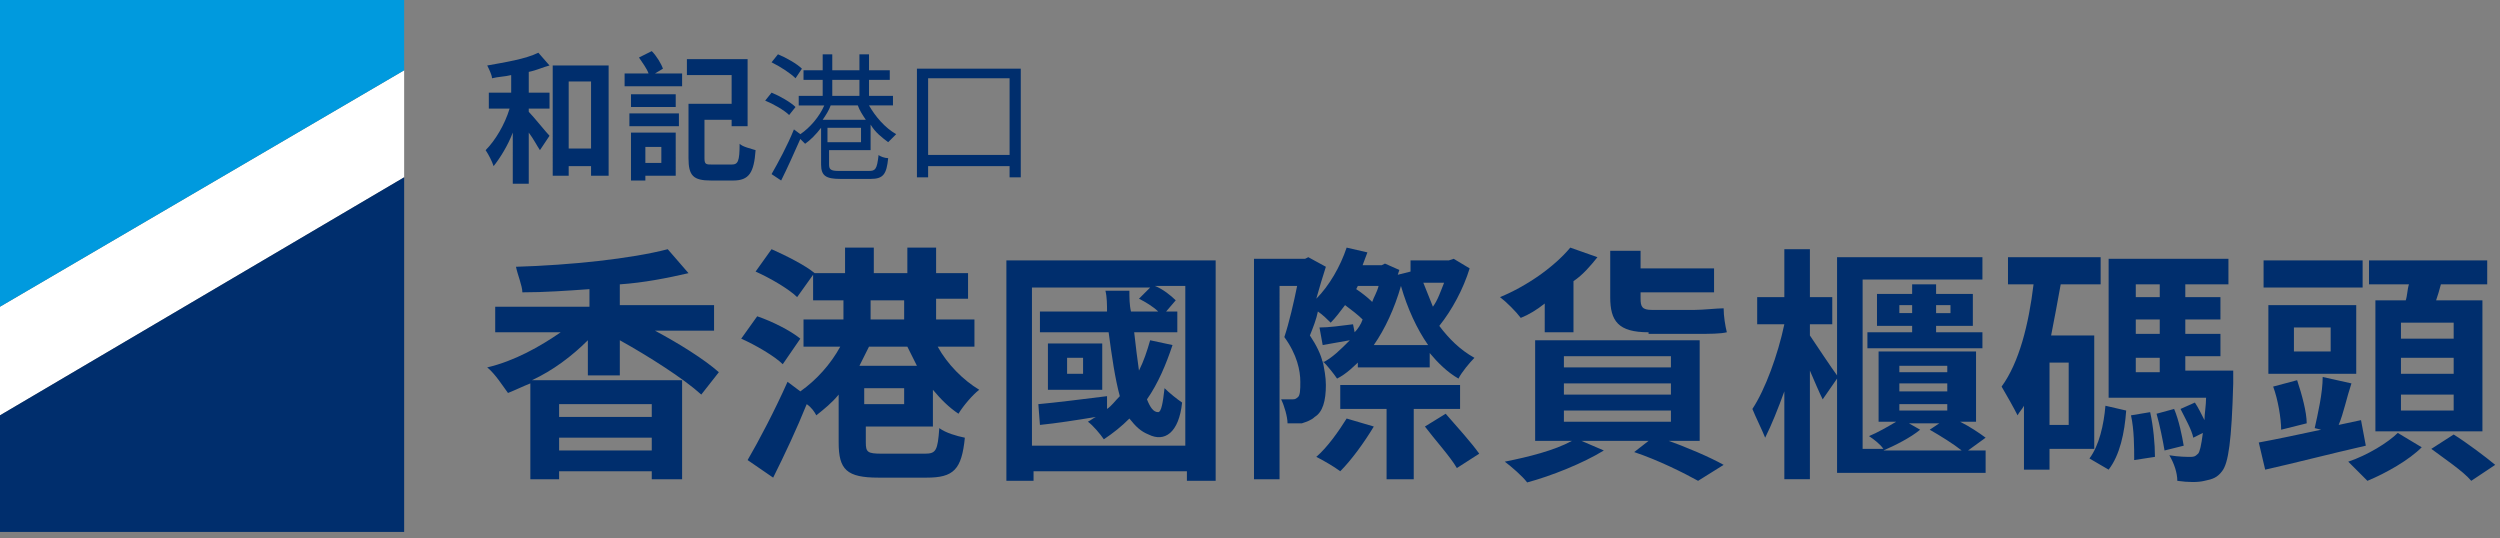 <?xml version="1.0" encoding="utf-8"?>
<!-- Generator: Adobe Illustrator 26.2.1, SVG Export Plug-In . SVG Version: 6.00 Build 0)  -->
<svg version="1.1" id="Layer_1" xmlns="http://www.w3.org/2000/svg" xmlns:xlink="http://www.w3.org/1999/xlink" x="0px" y="0px"
	 viewBox="0 0 156.5 33.7" style="enable-background:new 0 0 156.5 33.7;" xml:space="preserve">
<rect x="0" y="0" width="156.5" height="33.7" fill="#808080" stroke="none"/>
<style type="text/css">
	.st0{fill:#FFFFFF;}
	.st1{fill:#002E6D;}
	.st2{fill:#009ADE;}
</style>
<g>
	<g id="XMLID_00000023272885263112945490000006389048430953408675_">
		<g id="XMLID_00000069378626116796595300000011084215266260749494_">
			<polygon id="XMLID_00000051370190016661358480000003951243746366895751_" class="st0" points="25.3,4.4 0,19.2 0,26 25.3,11.1 
							"/>
		</g>
	</g>
	<g>
		<polygon id="XMLID_00000105419228043622373860000016200374110989758359_" class="st1" points="25.3,11.1 0,26 0,33.3 25.3,33.3 		
			"/>
		<polygon id="XMLID_00000011030827054478261920000004998722669292385185_" class="st2" points="25.3,0 0,0 0,19.2 25.3,4.4 		"/>
	</g>
	<g>
		<g>
			<path class="st1" d="M33.1,7c0.3,0.3,1.1,1.3,1.3,1.5l-0.6,0.9c-0.2-0.3-0.4-0.7-0.7-1.1v3.2h-1V8.3c-0.3,0.8-0.8,1.6-1.2,2.1
				c-0.1-0.3-0.3-0.7-0.5-1c0.6-0.6,1.2-1.6,1.5-2.6h-1.3v-1H32V4.7c-0.4,0.1-0.8,0.1-1.2,0.2c0-0.2-0.2-0.6-0.3-0.8
				c1.1-0.2,2.4-0.4,3.2-0.8l0.7,0.8c-0.4,0.1-0.8,0.3-1.3,0.4v1.3h1.3v1h-1.3V7z M38.1,4.1V11H37v-0.6h-1.4V11h-1V4.1H38.1z
				 M37,9.3V5.1h-1.4v4.2H37z"/>
			<path class="st1" d="M41,4.6h1.7v0.8h-3.6V4.6h1.5c-0.1-0.3-0.4-0.7-0.6-1l0.8-0.4c0.3,0.3,0.6,0.8,0.7,1.1L41,4.6z M39.4,7.1
				h3.1v0.8h-3.1V7.1z M42.3,11h-1.9v0.3h-0.9v-3h2.8V11z M42.3,5.9v0.8h-2.8V5.9H42.3z M40.4,9.2v1h1v-1H40.4z M45.8,10.3
				c0.4,0,0.5-0.2,0.5-1.3c0.2,0.2,0.7,0.3,1,0.4c-0.1,1.4-0.4,1.9-1.4,1.9h-1.4c-1.1,0-1.4-0.3-1.4-1.4V6.5h2.7V4.7H43v-1h3.8v4.2
				h-1V7.5h-1.7v2.4c0,0.4,0.1,0.4,0.5,0.4H45.8z"/>
			<path class="st1" d="M49.4,7.2c-0.3-0.3-1-0.7-1.5-0.9l0.4-0.5c0.5,0.2,1.2,0.6,1.5,0.9L49.4,7.2z M54.4,6.6
				c0.4,0.7,1,1.4,1.7,1.8c-0.1,0.1-0.3,0.3-0.5,0.5c-0.4-0.3-0.8-0.6-1.1-1.1v1.6h-2.6v0.9c0,0.3,0.1,0.4,0.6,0.4h1.9
				c0.4,0,0.5-0.1,0.6-1c0.1,0.1,0.4,0.2,0.6,0.2c-0.1,1-0.3,1.3-1.1,1.3h-1.9c-0.9,0-1.2-0.2-1.2-0.9V8c-0.3,0.4-0.7,0.8-1,1
				c-0.1-0.1-0.2-0.2-0.3-0.3c-0.4,0.9-0.8,1.8-1.2,2.6l-0.6-0.4c0.4-0.7,1-1.8,1.4-2.8l0.4,0.3c0.6-0.4,1.2-1.1,1.5-1.8h-1.6V6h1.5
				V5h-1.2V4.4h1.2v-1h0.6v1h1.7v-1h0.6v1h1.3V5h-1.3v1h1.5v0.6H54.4z M49.8,4.9c-0.3-0.3-0.9-0.7-1.5-1l0.4-0.5
				c0.5,0.2,1.2,0.6,1.5,0.9L49.8,4.9z M54.2,7.5c-0.2-0.3-0.4-0.6-0.5-0.9h-1.7c-0.1,0.3-0.3,0.6-0.5,0.9H54.2z M53.9,8h-2.1v0.9
				h2.1V8z M52.1,6h1.7V5h-1.7V6z"/>
			<path class="st1" d="M63.9,4.3v6.8h-0.7v-0.7h-5.1v0.7h-0.7V4.3H63.9z M63.2,9.7V4.9h-5.1v4.8H63.2z"/>
		</g>
		<g>
			<g>
				<path class="st1" d="M36.8,23.5v-2.2c-1,1-2.2,1.9-3.5,2.5h9.4V30h-1.9v-0.5H35v0.5h-1.8V24c-0.5,0.2-0.9,0.4-1.4,0.6
					c-0.3-0.4-0.8-1.2-1.3-1.6c1.7-0.4,3.3-1.3,4.6-2.2h-4.1v-1.6h5.9v-1.1c-1.4,0.1-2.8,0.2-4.2,0.2c0-0.4-0.3-1.1-0.4-1.6
					c3.4-0.1,7.2-0.5,9.5-1.1l1.3,1.5c-1.3,0.3-2.8,0.6-4.3,0.7v1.3h5.9v1.6H41c1.5,0.8,3.1,1.8,4,2.6l-1.1,1.4
					c-1.1-1-3.3-2.4-5.1-3.4v2.2H36.8z M35,25.3v0.8h5.8v-0.8H35z M40.8,28.2v-0.8H35v0.8H40.8z"/>
				<path class="st1" d="M49,22.8c-0.5-0.5-1.7-1.2-2.6-1.6l1-1.4c0.9,0.3,2.1,0.9,2.7,1.4L49,22.8z M54.2,26.6v1.1
					c0,0.6,0.1,0.7,1,0.7h2.7c0.7,0,0.8-0.2,0.9-1.6c0.4,0.3,1.1,0.5,1.6,0.6c-0.2,2-0.7,2.5-2.4,2.5h-3c-2,0-2.5-0.5-2.5-2.2v-3
					c-0.4,0.5-0.9,0.9-1.4,1.3c-0.1-0.2-0.3-0.5-0.6-0.7c-0.6,1.5-1.4,3.2-2.1,4.6l-1.6-1.1c0.7-1.2,1.7-3.1,2.5-4.9l0.8,0.6
					c1-0.7,1.9-1.7,2.5-2.8h-2.3V20h2.5v-1.2h-1.9v-1.6l-1,1.4c-0.5-0.5-1.7-1.2-2.6-1.6l1-1.4c0.9,0.4,2.1,1,2.7,1.5l0,0h1.9v-1.6
					h1.8v1.6h2.1v-1.6h1.8v1.6h2v1.6h-2V20h2.4v1.7h-2.3c0.6,1.1,1.6,2.1,2.6,2.7c-0.4,0.3-1,1-1.3,1.5c-0.6-0.4-1.1-0.9-1.6-1.5
					v2.3H54.2z M54.4,21.7c-0.2,0.4-0.4,0.8-0.6,1.2h3.6c-0.2-0.4-0.4-0.8-0.6-1.2H54.4z M56.6,24.3h-2.5v1h2.5V24.3z M54.5,20h2.1
					v-1.2h-2.1V20z"/>
				<path class="st1" d="M76.1,16.3v13.8h-1.8v-0.6h-9.6v0.6h-1.7V16.3H76.1z M74.2,27.8v-9.9h-1.9c0.5,0.2,1,0.6,1.3,0.9L73,19.5
					h0.7v1.3H71c0.1,0.9,0.2,1.7,0.3,2.4c0.3-0.6,0.5-1.2,0.7-1.9l1.4,0.3C73,22.8,72.5,24,71.8,25c0.2,0.5,0.4,0.8,0.7,0.8
					c0.2,0,0.3-0.6,0.4-1.5c0.3,0.3,0.8,0.7,1.1,0.9c-0.2,1.9-1.1,2.5-2.1,2c-0.5-0.2-0.8-0.5-1.2-1c-0.5,0.5-1,0.9-1.6,1.3
					c-0.2-0.3-0.7-0.9-1-1.1c0.2-0.1,0.3-0.2,0.5-0.3c-1.2,0.2-2.5,0.4-3.5,0.5L65,25.3c1.1-0.1,2.7-0.3,4.3-0.5l0,0.8
					c0.3-0.2,0.5-0.5,0.8-0.8c-0.3-1.1-0.5-2.5-0.7-4h-4.3v-1.3h4.2c0-0.4,0-0.9-0.1-1.3h1.5c0,0.4,0,0.9,0.1,1.3h1.7
					c-0.3-0.3-0.8-0.6-1.2-0.8l0.7-0.7h-7.4v9.9H74.2z M69,24.4h-3.4v-2.9H69V24.4z M67.8,22.4h-1v1h1V22.4z"/>
				<path class="st1" d="M85.3,22.4c-0.5,0.5-1,1-1.6,1.3c-0.2-0.3-0.6-0.8-0.9-1.1c0.1,0.5,0.2,1,0.2,1.5c0,1-0.2,1.7-0.7,2
					c-0.2,0.2-0.5,0.3-0.8,0.4c-0.3,0-0.6,0-0.9,0c0-0.4-0.2-1.1-0.4-1.5c0.3,0,0.5,0,0.6,0c0.2,0,0.3,0,0.4-0.1
					c0.2-0.1,0.2-0.5,0.2-1c0-0.7-0.2-1.7-1-2.8c0.3-0.9,0.6-2.2,0.8-3.2h-1.1V30h-1.6V16.2h3.2l0.2-0.1l1.1,0.6
					c-0.2,0.6-0.4,1.3-0.6,2c0.8-0.8,1.5-2,1.9-3.2l1.3,0.3c-0.1,0.3-0.2,0.5-0.3,0.8h1.2l0.2-0.1l0.9,0.4l-0.1,0.3l0.8-0.2l0-0.7
					h2.4l0.3-0.1l1,0.6c-0.4,1.3-1.1,2.6-1.9,3.6c0.6,0.8,1.3,1.5,2.2,2c-0.3,0.3-0.8,0.9-1,1.3c-0.7-0.4-1.3-1-1.8-1.6V23h-4.5
					V22.4z M84.8,20.8c0.2-0.2,0.4-0.5,0.5-0.8c-0.3-0.3-0.7-0.6-1.1-0.9c-0.3,0.4-0.6,0.8-0.9,1.1c-0.2-0.2-0.5-0.5-0.8-0.7
					c-0.1,0.5-0.3,1-0.5,1.5c0.4,0.6,0.7,1.2,0.8,1.7c0.6-0.3,1.1-0.8,1.7-1.4c-0.6,0.1-1.1,0.2-1.7,0.3l-0.2-1.1
					c0.6,0,1.3-0.1,2.1-0.2L84.8,20.8z M86,26.7c-0.6,1-1.4,2.1-2.1,2.8c-0.4-0.3-1.1-0.7-1.5-0.9c0.7-0.6,1.4-1.6,1.9-2.4L86,26.7z
					 M88.5,25.6V30h-1.7v-4.4h-2.9v-1.5h7.5v1.5H88.5z M85,17.9l-0.1,0.2c0.3,0.2,0.7,0.5,1,0.8c0.1-0.3,0.3-0.6,0.4-1H85z
					 M89.4,21.6c-0.7-1-1.3-2.3-1.7-3.7c-0.4,1.4-1,2.7-1.7,3.7H89.4z M89.1,17.7c0.2,0.5,0.4,1,0.6,1.5c0.3-0.4,0.5-1,0.7-1.5H89.1
					z M90.5,25.9c0.7,0.8,1.6,1.8,2.1,2.5l-1.4,0.9c-0.4-0.7-1.4-1.8-2-2.6L90.5,25.9z"/>
				<path class="st1" d="M96.7,19c-0.5,0.4-1,0.7-1.5,0.9c-0.3-0.4-0.9-1-1.3-1.3c1.7-0.7,3.4-1.9,4.4-3.1l1.7,0.6
					c-0.4,0.5-0.9,1.1-1.5,1.5v3.2h-1.8V19z M104.2,27.5c1.4,0.5,2.8,1.1,3.7,1.6l-1.6,1c-0.9-0.5-2.5-1.3-4-1.8l0.9-0.7H99l1.4,0.6
					c-1.3,0.8-3.3,1.6-4.8,2c-0.3-0.4-1-1-1.4-1.3c1.5-0.3,3.1-0.7,4.2-1.3h-2.3v-6.3h10.3v6.3H104.2z M97.9,23h6.7v-0.7h-6.7V23z
					 M97.9,24.7h6.7V24h-6.7V24.7z M97.9,26.4h6.7v-0.7h-6.7V26.4z M103.2,20.8c-1.9,0-2.4-0.7-2.4-2.2v-2.9h1.9v1.1h4.6v1.5h-4.6
					v0.4c0,0.5,0.1,0.7,0.7,0.7h2.7c0.5,0,1.4-0.1,1.8-0.1c0,0.5,0.1,1.1,0.2,1.5c-0.4,0.1-1.1,0.1-1.8,0.1H103.2z"/>
				<path class="st1" d="M124.3,28.2v1.4h-9.3v-5.9l-0.9,1.3c-0.2-0.4-0.5-1.1-0.8-1.8v6.8h-1.6v-5.5c-0.4,1.1-0.8,2.1-1.2,2.9
					c-0.2-0.5-0.6-1.3-0.8-1.8c0.8-1.2,1.6-3.4,2-5.3H110v-1.7h1.7v-3h1.6v3h1.4v1.7h-1.4v0.7c0.4,0.6,1.4,2.1,1.7,2.5v-7.4h9.1v1.4
					h-7.5v10.6h1.3c-0.2-0.3-0.6-0.6-0.9-0.8c0.5-0.2,1.2-0.6,1.7-0.9h-1.1v-4.4h6.1v4.4h-1c0.6,0.3,1.2,0.7,1.6,1l-1.1,0.8H124.3z
					 M119.7,20.8v-0.4h-2.2v-2h2.2v-0.6h1.5v0.6h2.3v2h-2.3v0.4h2.9v1h-7.2v-1H119.7z M120.2,26.9c-0.6,0.5-1.6,1-2.3,1.3h4.9
					c-0.5-0.4-1.3-0.9-2-1.3l0.6-0.4h-1.9L120.2,26.9z M119.7,19.6v-0.5h-0.8v0.5H119.7z M118.9,23.3h3v-0.4h-3V23.3z M118.9,24.5h3
					V24h-3V24.5z M118.9,25.7h3v-0.4h-3V25.7z M121.2,19.1v0.5h0.9v-0.5H121.2z"/>
				<path class="st1" d="M128.3,28.2v1.2h-1.6v-4c-0.1,0.2-0.3,0.4-0.4,0.6c-0.2-0.4-0.7-1.3-1-1.8c1.1-1.5,1.7-3.9,2-6.4h-1.6v-1.7
					h5.8v1.7H129c-0.2,1.1-0.4,2.2-0.6,3.2h2.7v7.1H128.3z M129.5,22.7h-1.2v3.9h1.2V22.7z M130.8,28.7c0.6-0.8,0.9-2.1,1-3.3
					l1.3,0.3c-0.1,1.4-0.4,2.8-1.1,3.7L130.8,28.7z M139.8,23.3c0,0,0,0.4,0,0.7c-0.1,3.6-0.3,5-0.7,5.5c-0.3,0.4-0.6,0.5-1.1,0.6
					c-0.4,0.1-1,0.1-1.7,0c0-0.5-0.2-1.1-0.5-1.6c0.6,0.1,1.1,0.1,1.3,0.1c0.2,0,0.3,0,0.5-0.2c0.1-0.1,0.2-0.5,0.3-1.3l-0.6,0.3
					c-0.1-0.5-0.5-1.2-0.8-1.8l0.9-0.4c0.2,0.3,0.4,0.7,0.6,1.1c0-0.4,0.1-0.9,0.1-1.4h-6.1v-8.7h7.5v1.6h-2.7v0.8h2.2V20h-2.2v0.9
					h2.2v1.4h-2.2v0.9H139.8z M134.6,25.8c0.2,0.9,0.3,2,0.3,2.8l-1.3,0.2c0-0.8,0-1.9-0.2-2.8L134.6,25.8z M133.7,17.8v0.8h1.5
					v-0.8H133.7z M135.2,20h-1.5v0.9h1.5V20z M133.7,23.3h1.5v-0.9h-1.5V23.3z M136.1,25.6c0.3,0.7,0.5,1.7,0.6,2.3l-1.2,0.3
					c-0.1-0.6-0.3-1.6-0.5-2.3L136.1,25.6z"/>
				<path class="st1" d="M148.1,27.9c-2.2,0.5-4.5,1.1-6.3,1.5l-0.4-1.7c1.1-0.2,2.5-0.5,3.9-0.8l-0.4-0.1c0.2-0.9,0.5-2.2,0.5-3.2
					l1.8,0.4c-0.3,0.9-0.5,1.9-0.8,2.6l1.4-0.3L148.1,27.9z M147.9,18h-6.2v-1.7h6.2V18z M147.5,23.4h-5.5v-4.3h5.5V23.4z
					 M142.8,26.9c0-0.7-0.2-1.9-0.5-2.7l1.5-0.4c0.3,0.9,0.6,2,0.6,2.7L142.8,26.9z M145.9,20.5h-2.3V22h2.3V20.5z M151.6,28
					c-0.8,0.8-2.2,1.6-3.4,2.1c-0.3-0.3-0.8-0.8-1.2-1.2c1.2-0.4,2.5-1.2,3.1-1.8L151.6,28z M150.6,18.8c0.1-0.3,0.1-0.7,0.2-1h-2.5
					v-1.5h7.4v1.5h-2.9c-0.1,0.4-0.2,0.7-0.3,1h2.9V27h-6.7v-8.2H150.6z M153.6,20.2h-3.3v1h3.3V20.2z M153.6,22.4h-3.3v1h3.3V22.4z
					 M153.6,24.7h-3.3v1h3.3V24.7z M153.6,27.2c0.8,0.5,2,1.4,2.6,1.9l-1.5,1c-0.5-0.6-1.7-1.4-2.5-2L153.6,27.2z"/>
			</g>
		</g>
	</g>
</g>
</svg>

